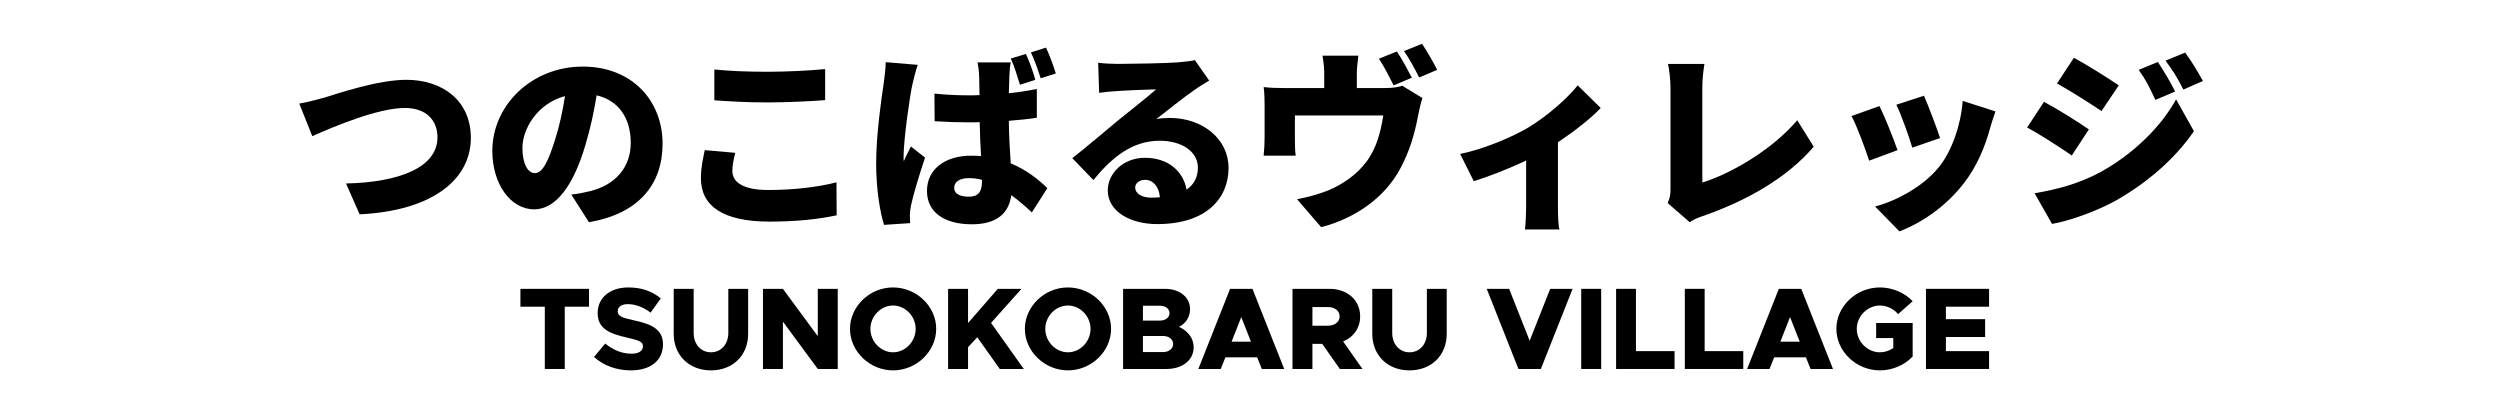 <?xml version="1.0" encoding="UTF-8" standalone="no"?>
<!DOCTYPE svg PUBLIC "-//W3C//DTD SVG 1.1//EN" "http://www.w3.org/Graphics/SVG/1.1/DTD/svg11.dtd">
<svg width="100%" height="100%" viewBox="0 0 600 100" version="1.1" xmlns="http://www.w3.org/2000/svg" xmlns:xlink="http://www.w3.org/1999/xlink" xml:space="preserve" xmlns:serif="http://www.serif.com/" style="fill-rule:evenodd;clip-rule:evenodd;stroke-linejoin:round;stroke-miterlimit:2;">
    <g transform="matrix(0.796,0,0,0.616,21.887,23.749)">
        <g transform="matrix(2.585,0,0,1.623,-345.276,50.716)">
            <path d="M186.477,33.572L188.803,33.572L188.803,18.62L191.634,18.62L191.634,14.336L183.633,14.336L183.633,18.62L186.477,18.62L186.477,33.572Z" style="fill-rule:nonzero;"/>
            <path d="M196.519,33.908C198.832,33.908 200.261,31.5 200.261,27.636C200.261,24.024 198.913,22.792 196.818,21.868C195.43,21.252 194.981,20.86 194.981,19.684C194.981,18.732 195.403,18.004 196.151,18.004C197.022,18.004 197.961,18.704 198.818,20.048L200.002,16.632C199.009,14.924 197.784,14 196.219,14C194.083,14 192.641,16.464 192.641,20.16C192.641,24.024 194.124,25.144 196.124,26.068C197.485,26.74 197.92,26.992 197.92,28.14C197.92,29.176 197.471,29.904 196.6,29.904C195.457,29.904 194.437,29.008 193.525,27.468L192.219,30.688C193.348,32.788 194.859,33.908 196.519,33.908Z" style="fill-rule:nonzero;"/>
            <path d="M205.853,33.908C208.411,33.908 210.194,30.296 210.194,25.144L210.194,14.336L207.881,14.336L207.881,24.92C207.881,27.636 207.037,29.568 205.853,29.568C204.683,29.568 203.839,27.636 203.839,24.92L203.839,14.336L201.512,14.336L201.512,25.144C201.512,30.296 203.309,33.908 205.853,33.908Z" style="fill-rule:nonzero;"/>
            <path d="M211.922,33.572L214.249,33.572L214.249,22.204L218.317,33.572L220.644,33.572L220.644,14.336L218.317,14.336L218.317,25.704L214.249,14.336L211.922,14.336L211.922,33.572Z" style="fill-rule:nonzero;"/>
            <path d="M227.094,33.908C229.829,33.908 232.128,29.344 232.128,23.94C232.128,18.536 229.829,14 227.094,14C224.372,14 222.073,18.536 222.073,23.94C222.073,29.344 224.372,33.908 227.094,33.908ZM227.094,29.568C225.665,29.568 224.454,26.992 224.454,23.94C224.454,20.916 225.665,18.34 227.094,18.34C228.522,18.34 229.734,20.916 229.734,23.94C229.734,26.992 228.522,29.568 227.094,29.568Z" style="fill-rule:nonzero;"/>
            <path d="M233.516,33.572L235.843,33.572L235.843,28.336L236.918,25.956L239.544,33.572L242.347,33.572L238.524,22.512L242.075,14.336L239.313,14.336L235.843,22.54L235.843,14.336L233.516,14.336L233.516,33.572Z" style="fill-rule:nonzero;"/>
            <path d="M247.491,33.908C250.226,33.908 252.525,29.344 252.525,23.94C252.525,18.536 250.226,14 247.491,14C244.769,14 242.47,18.536 242.47,23.94C242.47,29.344 244.769,33.908 247.491,33.908ZM247.491,29.568C246.062,29.568 244.851,26.992 244.851,23.94C244.851,20.916 246.062,18.34 247.491,18.34C248.92,18.34 250.131,20.916 250.131,23.94C250.131,26.992 248.92,29.568 247.491,29.568Z" style="fill-rule:nonzero;"/>
            <path d="M253.927,33.572L258.989,33.572C260.839,33.572 262.159,31.444 262.159,28.364C262.159,26.264 261.52,24.444 260.445,23.464C261.261,22.624 261.737,21.084 261.737,19.18C261.737,16.38 260.54,14.336 258.812,14.336L253.927,14.336L253.927,33.572ZM256.24,21.952L256.24,18.396L258.24,18.396C258.88,18.396 259.343,19.124 259.343,20.16C259.343,21.196 258.88,21.952 258.24,21.952L256.24,21.952ZM256.24,29.512L256.24,25.648L258.594,25.648C259.275,25.648 259.764,26.46 259.764,27.58C259.764,28.7 259.275,29.512 258.594,29.512L256.24,29.512Z" style="fill-rule:nonzero;"/>
            <path d="M270.106,33.572L272.718,33.572L269.017,14.336L266.405,14.336L262.704,33.572L265.316,33.572L265.86,30.772L269.561,30.772L270.106,33.572ZM266.582,27.02L267.711,21.112L268.84,27.02L266.582,27.02Z" style="fill-rule:nonzero;"/>
            <path d="M281.849,33.572L279.59,26.964C280.801,25.956 281.577,23.744 281.577,20.944C281.577,17.052 280.08,14.336 278.025,14.336L273.684,14.336L273.684,33.572L276.011,33.572L276.011,27.552L277.154,27.552L279.209,33.572L281.849,33.572ZM276.011,18.704L277.807,18.704C278.61,18.704 279.182,19.6 279.182,20.944C279.182,22.288 278.61,23.184 277.807,23.184L276.011,23.184L276.011,18.704Z" style="fill-rule:nonzero;"/>
            <path d="M287.332,33.908C289.89,33.908 291.673,30.296 291.673,25.144L291.673,14.336L289.36,14.336L289.36,24.92C289.36,27.636 288.516,29.568 287.332,29.568C286.162,29.568 285.318,27.636 285.318,24.92L285.318,14.336L282.992,14.336L282.992,25.144C282.992,30.296 284.788,33.908 287.332,33.908Z" style="fill-rule:nonzero;"/>
            <path d="M303.742,14.336L301.348,26.796L298.953,14.336L296.34,14.336L300.041,33.572L302.654,33.572L306.355,14.336L303.742,14.336Z" style="fill-rule:nonzero;"/>
            <rect x="307.362" y="14.336" width="2.327" height="19.236" style="fill-rule:nonzero;"/>
            <path d="M313.744,29.288L313.744,14.336L311.43,14.336L311.43,33.572L318.248,33.572L318.248,29.288L313.744,29.288Z" style="fill-rule:nonzero;"/>
            <path d="M321.758,29.288L321.758,14.336L319.445,14.336L319.445,33.572L326.262,33.572L326.262,29.288L321.758,29.288Z" style="fill-rule:nonzero;"/>
            <path d="M334.114,33.572L336.726,33.572L333.025,14.336L330.412,14.336L326.711,33.572L329.324,33.572L329.868,30.772L333.569,30.772L334.114,33.572ZM330.589,27.02L331.719,21.112L332.848,27.02L330.589,27.02Z" style="fill-rule:nonzero;"/>
            <path d="M341.761,26.152L343.761,26.152L343.761,28.56C343.298,29.204 342.74,29.568 342.196,29.568C340.74,29.568 339.502,26.992 339.502,23.94C339.502,20.916 340.74,18.34 342.196,18.34C342.999,18.34 343.815,19.124 344.319,20.412L346.02,17.304C345.067,15.232 343.638,14 342.196,14C339.434,14 337.121,18.536 337.121,23.94C337.121,29.344 339.434,33.908 342.196,33.908C343.638,33.908 345.067,32.676 346.02,30.576L346.02,22.54L341.761,22.54L341.761,26.152Z" style="fill-rule:nonzero;"/>
            <path d="M354.932,18.62L354.932,14.336L347.571,14.336L347.571,33.572L354.932,33.572L354.932,29.288L349.898,29.288L349.898,25.9L354.47,25.9L354.47,21.616L349.898,21.616L349.898,18.62L354.932,18.62Z" style="fill-rule:nonzero;"/>
        </g>
        <g transform="matrix(1.425,0,0,1.623,-233.037,-15.822)">
            <path d="M207.555,10.856L210.313,18.676C215.141,16.238 224.309,11.914 229.907,11.914C234.451,11.914 236.803,14.904 236.803,18.952C236.803,26.22 228.649,29.762 217.453,30.038L220.333,37.444C235.627,36.616 243.862,29.164 243.862,19.09C243.862,10.12 237.858,5.152 230.191,5.152C224.228,5.152 215.79,8.418 212.869,9.43C211.409,9.89 209.056,10.58 207.555,10.856Z" style="fill-rule:nonzero;"/>
            <path d="M284.429,20.516C284.429,10.074 277.898,1.978 267.553,1.978C256.722,1.978 248.406,11.27 248.406,22.218C248.406,30.084 252.219,36.248 257.249,36.248C262.036,36.248 265.687,30.084 268.081,20.884C269.216,16.606 269.947,12.604 270.474,8.878C275.139,10.12 277.695,14.352 277.695,20.286C277.695,26.358 274.247,30.452 269.095,31.878C267.918,32.2 266.823,32.476 265.119,32.706L268.851,39.33C279.399,37.306 284.429,30.222 284.429,20.516ZM254.775,21.482C254.775,17.112 257.777,10.902 263.78,9.062C263.294,12.65 262.604,16.284 261.711,19.412C260.251,24.748 259.034,27.554 257.411,27.554C255.992,27.554 254.775,25.484 254.775,21.482Z" style="fill-rule:nonzero;"/>
            <path d="M295.382,2.668L295.382,10.074C298.749,10.35 302.319,10.58 306.66,10.58C310.595,10.58 315.949,10.304 318.83,10.028L318.83,2.576C315.625,2.944 310.676,3.22 306.619,3.22C302.238,3.22 298.425,3.036 295.382,2.668ZM299.804,22.678L293.354,22.034C293.07,23.69 292.542,25.99 292.542,28.796C292.542,35.42 297.167,39.192 307.025,39.192C312.664,39.192 317.369,38.64 321.264,37.674L321.223,29.762C317.329,30.912 312.177,31.602 306.781,31.602C301.305,31.602 299.195,29.624 299.195,27.048C299.195,25.576 299.479,24.242 299.804,22.678Z" style="fill-rule:nonzero;"/>
            <path d="M346.131,31.05C346.131,29.578 347.389,28.75 349.255,28.75C350.188,28.75 351.08,28.888 352.013,29.164L352.013,29.486C352.013,32.016 351.243,33.212 349.255,33.212C347.551,33.212 346.131,32.66 346.131,31.05ZM358.099,0.966L351.08,0.966C351.243,1.932 351.405,3.45 351.405,4.14C351.446,4.968 351.446,6.67 351.486,8.832C350.715,8.878 349.945,8.878 349.174,8.878C346.74,8.878 344.306,8.74 341.953,8.464L341.993,15.088C344.387,15.272 346.821,15.364 349.214,15.364C349.985,15.364 350.756,15.364 351.527,15.318C351.567,18.216 351.689,21.022 351.811,23.46C351.121,23.414 350.431,23.368 349.742,23.368C344.103,23.368 340.371,26.68 340.371,31.832C340.371,37.03 344.143,39.836 349.863,39.836C355.178,39.836 357.693,37.168 358.22,32.844C359.599,33.994 361.06,35.374 362.561,36.984L365.847,31.142C364.062,29.21 361.547,26.818 358.099,25.208C357.936,22.494 357.733,19.182 357.693,14.996C359.762,14.812 361.79,14.582 363.616,14.26L363.616,7.36C361.75,7.774 359.762,8.142 357.693,8.372C357.733,6.486 357.774,4.922 357.815,4.048C357.855,3.036 357.936,1.84 358.099,0.966ZM338.424,1.564L331.649,0.92C331.608,2.668 331.365,4.738 331.203,6.118C330.756,9.522 329.621,18.17 329.621,25.208C329.621,31.464 330.432,36.846 331.284,39.974L336.801,39.56C336.76,38.778 336.76,37.95 336.76,37.444C336.76,36.984 336.882,35.926 337.004,35.282C337.491,32.614 338.748,27.968 339.965,23.828L336.963,21.16C336.436,22.494 335.949,23.368 335.462,24.702C335.422,24.518 335.422,23.782 335.422,23.644C335.422,19.366 336.801,8.648 337.288,6.256C337.45,5.428 338.058,2.622 338.424,1.564ZM361.303,-1.058L358.099,0.046C358.91,1.978 359.478,4.324 360.046,6.348L363.291,5.152C362.885,3.404 362.074,0.828 361.303,-1.058ZM365.563,-2.576L362.358,-1.426C363.169,0.46 363.859,2.806 364.427,4.784L367.632,3.634C367.186,1.932 366.334,-0.69 365.563,-2.576Z" style="fill-rule:nonzero;"/>
            <path d="M384.426,31.004C384.426,30.084 385.197,29.164 386.536,29.164C388.24,29.164 389.457,30.82 389.66,33.35C389.092,33.396 388.483,33.442 387.834,33.442C385.765,33.442 384.426,32.43 384.426,31.004ZM376.597,1.058L376.8,8.28C377.773,8.096 379.234,7.958 380.451,7.866C382.642,7.682 386.82,7.498 388.848,7.452C386.901,9.43 383.128,12.742 380.857,14.858C378.463,17.112 373.717,21.666 371.121,23.966L375.583,29.21C379.477,23.828 383.737,19.78 389.66,19.78C394.122,19.78 397.692,22.264 397.692,26.22C397.692,28.474 396.921,30.268 395.298,31.51C394.609,27.14 391.445,23.874 386.495,23.874C381.871,23.874 378.625,27.646 378.625,31.694C378.625,36.754 383.372,39.79 389.092,39.79C399.598,39.79 404.183,33.488 404.183,26.312C404.183,19.366 398.706,14.306 391.729,14.306C390.755,14.306 389.944,14.352 388.889,14.582C391.12,12.65 394.69,9.338 396.962,7.59C397.976,6.762 399.031,6.072 400.085,5.336L397.043,0.414C396.515,0.598 395.38,0.782 393.432,0.966C391.039,1.196 382.925,1.334 380.735,1.334C379.396,1.334 377.855,1.242 376.597,1.058Z" style="fill-rule:nonzero;"/>
            <path d="M439.8,-1.656L435.987,0.092C437.082,1.886 438.259,4.6 439.111,6.486L442.965,4.646C442.234,3.036 440.814,0.046 439.8,-1.656ZM445.115,-3.496L441.301,-1.748C442.397,0 443.695,2.714 444.506,4.6L448.319,2.76C447.63,1.196 446.169,-1.748 445.115,-3.496ZM431.646,-0.644L424.06,-0.644C424.385,1.656 424.425,2.53 424.425,4.048L424.425,7.13L415.947,7.13C414.324,7.13 413.107,7.084 411.606,6.9C411.769,8.05 411.809,10.028 411.809,11.086L411.809,18.998C411.809,20.424 411.728,22.034 411.606,23.368L418.381,23.368C418.259,22.356 418.219,20.746 418.219,19.596L418.219,13.708L436.92,13.708C436.352,17.894 435.419,21.574 433.472,24.656C431.281,28.014 428.198,30.314 425.277,31.694C423.371,32.568 420.774,33.396 418.665,33.81L423.776,40.526C430.876,38.456 437.285,33.488 440.612,26.266C442.478,22.218 443.492,18.492 444.303,13.662C444.466,12.742 444.831,10.718 445.196,9.522L440.936,6.578C440.125,6.9 439.03,7.13 437.245,7.13L431.322,7.13L431.322,4.048C431.322,2.53 431.403,1.656 431.646,-0.644Z" style="fill-rule:nonzero;"/>
            <path d="M453.187,22.954L456.068,29.486C459.11,28.428 463.532,26.496 467.142,24.518L467.142,35.558C467.142,37.306 467.021,40.066 466.899,41.078L474.201,41.078C473.917,40.066 473.877,37.306 473.877,35.558L473.877,20.148C477.446,17.434 481.016,14.26 482.923,11.914L478.055,6.486C475.945,9.522 471.686,13.8 467.67,16.56C464.506,18.722 458.461,21.712 453.187,22.954Z" style="fill-rule:nonzero;"/>
            <path d="M497.081,34.73L501.746,39.33C502.882,38.456 503.937,38.088 504.545,37.858C513.794,34.178 522.273,28.796 527.993,21.206L524.504,14.858C519.23,21.942 510.387,27.738 504.423,29.808L504.423,7.13C504.423,5.106 504.586,3.45 504.87,1.334L497.162,1.334C497.446,2.852 497.689,5.106 497.689,7.13L497.689,31.326C497.689,32.476 497.649,33.35 497.081,34.73Z" style="fill-rule:nonzero;"/>
            <path d="M551.319,8.97L545.477,11.132C546.572,13.708 548.276,19.136 548.844,21.436L554.726,19.136C554.118,16.974 552.13,10.994 551.319,8.97ZM566.45,12.742L559.513,10.212C559.148,15.916 557.242,22.172 554.564,25.99C551.197,30.82 545.274,34.316 540.974,35.558L546.126,41.538C550.994,39.422 556.106,35.42 559.878,29.808C562.556,25.852 564.26,21.16 565.314,16.744C565.598,15.64 565.882,14.536 566.45,12.742ZM541.907,11.454L535.985,13.846C537.08,16.054 539.027,22.08 539.717,24.564L545.721,22.034C544.909,19.366 543.043,14.03 541.907,11.454Z" style="fill-rule:nonzero;"/>
            <path d="M600.81,0.874L596.754,2.76C598.336,5.29 598.985,6.808 600.283,9.982L604.461,7.958C603.569,5.888 602.027,2.944 600.81,0.874ZM606.571,-1.38L602.433,0.552C604.015,2.99 604.786,4.324 606.206,7.498L610.344,5.428C609.37,3.45 607.91,0.598 606.571,-1.38ZM583.042,-0.138L579.472,6.026C582.312,7.82 586.45,10.81 588.884,12.65L592.535,6.486C590.222,4.692 585.882,1.61 583.042,-0.138ZM574.726,32.384L578.418,39.744C581.906,39.1 587.87,36.708 592.007,34.086C598.742,29.716 604.543,23.966 608.437,17.48L604.664,9.844C601.46,16.468 595.618,22.954 588.64,27.324C584.056,30.13 579.31,31.51 574.726,32.384ZM576.714,10.442L573.144,16.606C576.024,18.354 580.121,21.39 582.596,23.322L586.206,17.066C583.935,15.272 579.635,12.19 576.714,10.442Z" style="fill-rule:nonzero;"/>
        </g>
    </g>
</svg>
